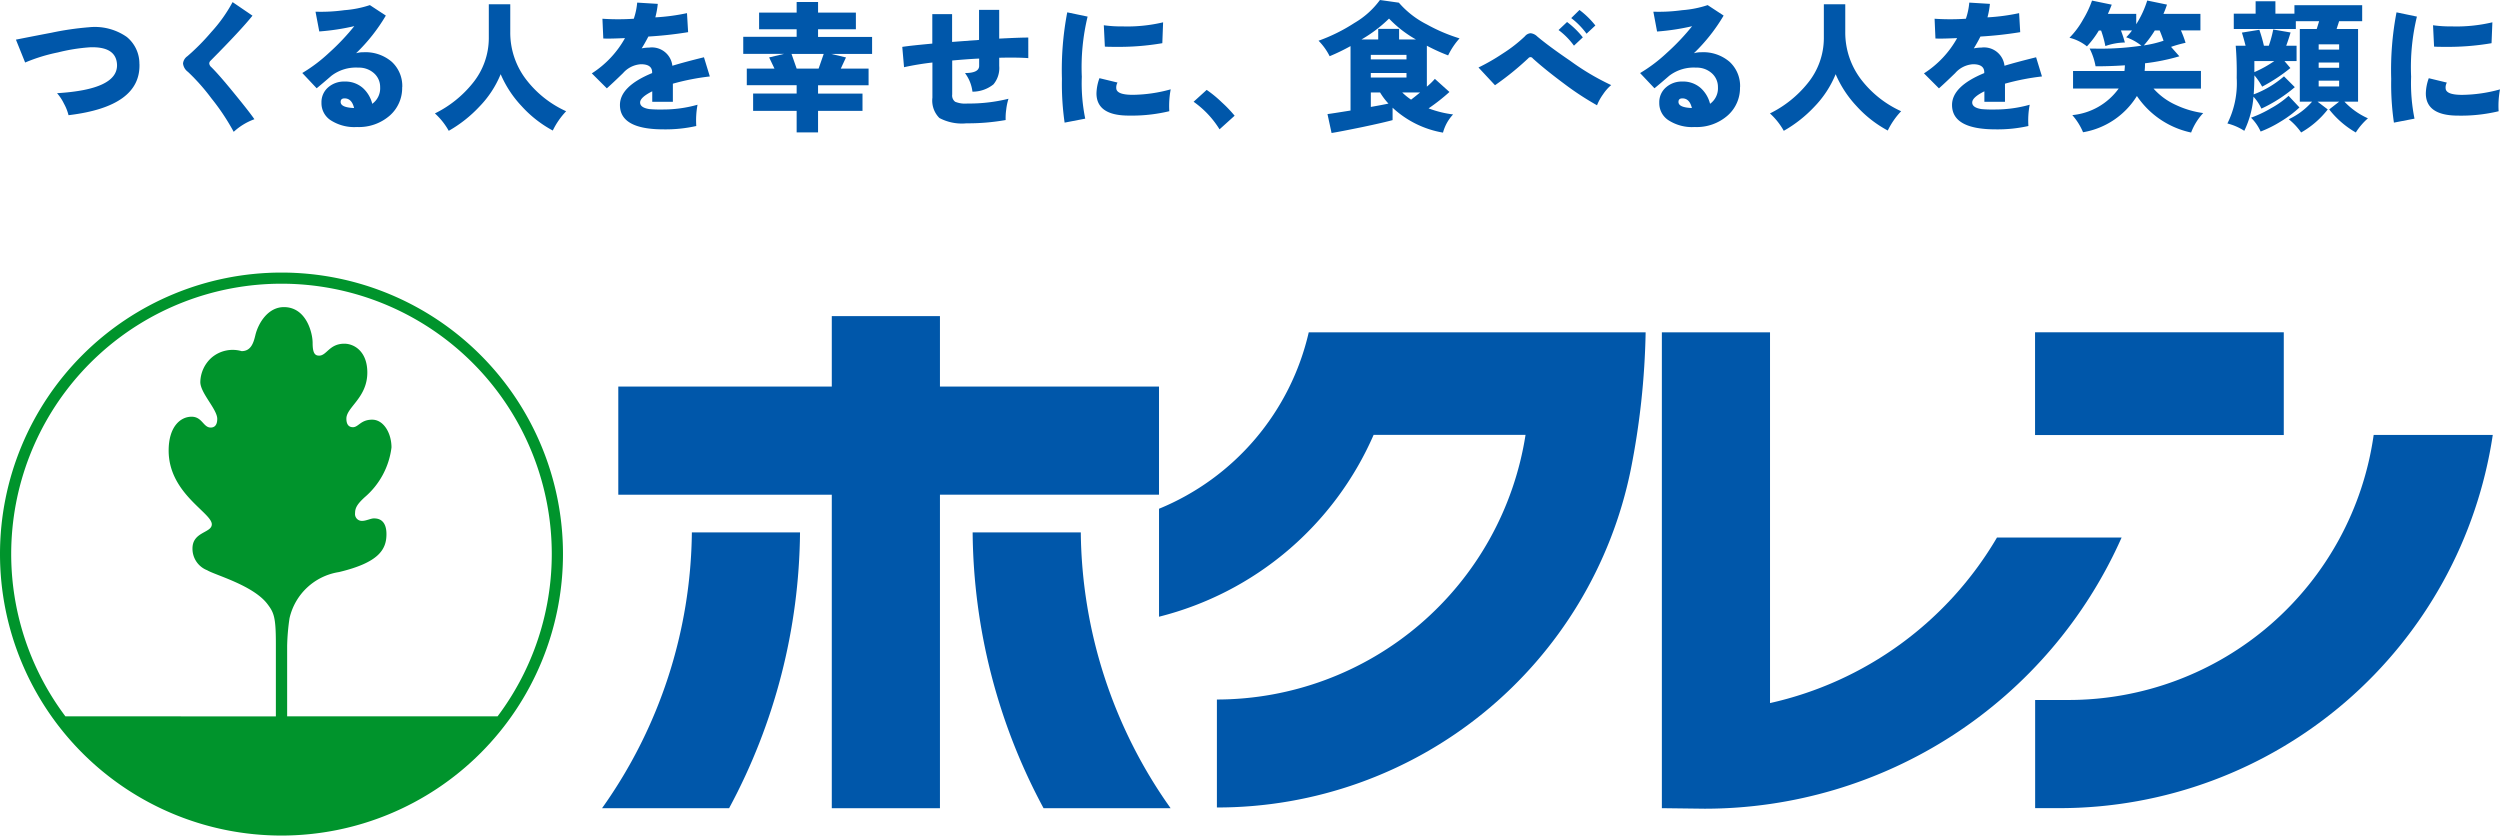 <svg xmlns="http://www.w3.org/2000/svg" xmlns:xlink="http://www.w3.org/1999/xlink" width="141" height="47.125" viewBox="0 0 141 47.125">
  <defs>
    <clipPath id="clip-path">
      <rect id="長方形_3334" data-name="長方形 3334" width="141" height="47.125" fill="none"/>
    </clipPath>
  </defs>
  <g id="グループ_1" data-name="グループ 1" transform="translate(-1583 -302)">
    <g id="グループ_3485" data-name="グループ 3485" transform="translate(1583 302)">
      <g id="グループ_3484" data-name="グループ 3484" clip-path="url(#clip-path)">
        <path id="パス_10782" data-name="パス 10782" d="M7.447,2.884q.087,2.412-4,2.9a2.681,2.681,0,0,0-.258-.652A2.637,2.637,0,0,0,2.8,4.543q3.43-.208,3.382-1.61Q6.134,1.9,4.652,1.955a10.143,10.143,0,0,0-1.8.288A9.562,9.562,0,0,0,1,2.813L.48,1.523q1-.2,2.008-.391A16.589,16.589,0,0,1,4.6.824a3.147,3.147,0,0,1,2.126.542,1.939,1.939,0,0,1,.718,1.518" transform="translate(0.418 0.713)" fill="#0057aa"/>
        <path id="パス_10783" data-name="パス 10783" d="M9.542,6.671a3.437,3.437,0,0,0-1.163.709A12.5,12.5,0,0,0,7.123,5.493,11.5,11.5,0,0,0,5.8,4a.677.677,0,0,1-.279-.473.561.561,0,0,1,.245-.411,12.372,12.372,0,0,0,1.35-1.364A8.266,8.266,0,0,0,8.316.064L9.438.829q-.653.816-2.363,2.539A.225.225,0,0,0,7,3.524a.306.306,0,0,0,.108.2c.251.243.666.712,1.238,1.411s.976,1.208,1.2,1.533" transform="translate(4.802 0.055)" fill="#0057aa"/>
        <path id="パス_10784" data-name="パス 10784" d="M14.753,4.785A2.068,2.068,0,0,1,14.07,6.37a2.641,2.641,0,0,1-1.862.66,2.46,2.46,0,0,1-1.514-.4,1.147,1.147,0,0,1-.492-.968,1.1,1.1,0,0,1,.389-.879,1.351,1.351,0,0,1,.914-.318,1.491,1.491,0,0,1,1.043.374,1.786,1.786,0,0,1,.518.882,1.078,1.078,0,0,0,.445-.938A1.031,1.031,0,0,0,13.169,4a1.269,1.269,0,0,0-.89-.32,2.271,2.271,0,0,0-1.522.465c-.361.314-.636.544-.826.7L9.12,3.983a8.675,8.675,0,0,0,1.5-1.131A12.8,12.8,0,0,0,12.054,1.34a12.878,12.878,0,0,1-1.976.3L9.866.526A9.682,9.682,0,0,0,11.494.44,5.915,5.915,0,0,0,12.932.154l.9.591a9.994,9.994,0,0,1-1.679,2.124,1.4,1.4,0,0,1,.413-.056,2.278,2.278,0,0,1,1.6.538,1.853,1.853,0,0,1,.593,1.434M12.04,5.955c-.086-.359-.264-.54-.535-.54-.148,0-.221.064-.221.2,0,.211.251.323.755.344" transform="translate(7.929 0.134)" fill="#0057aa"/>
        <path id="パス_10785" data-name="パス 10785" d="M20.523,6.161a4.287,4.287,0,0,0-.755,1.09,6.545,6.545,0,0,1-1.759-1.378,6.14,6.14,0,0,1-1.18-1.8,5.738,5.738,0,0,1-1.208,1.838A7.307,7.307,0,0,1,13.9,7.267a3.846,3.846,0,0,0-.78-.981,6.294,6.294,0,0,0,2.126-1.7,4.035,4.035,0,0,0,.914-2.544V.128h1.21V1.7a4.342,4.342,0,0,0,.965,2.763,5.909,5.909,0,0,0,2.187,1.7" transform="translate(11.409 0.111)" fill="#0057aa"/>
        <path id="パス_10786" data-name="パス 10786" d="M24.51,4.244a13.2,13.2,0,0,0-2.084.408v1.02H21.263v-.59c-.454.226-.684.437-.684.63s.172.318.518.372a6.425,6.425,0,0,0,.731.024,7.171,7.171,0,0,0,1.989-.269,4.836,4.836,0,0,0-.071,1.2,7.9,7.9,0,0,1-1.845.189q-2.459,0-2.46-1.374,0-1.052,1.815-1.8V4.007c0-.3-.211-.452-.63-.452a1.457,1.457,0,0,0-1.01.5c-.32.31-.624.6-.914.86l-.847-.845a5.582,5.582,0,0,0,1.871-1.989c-.581.026-.991.036-1.224.022L18.453.989a13.456,13.456,0,0,0,1.769,0,3.829,3.829,0,0,0,.191-.91L21.575.15a4.869,4.869,0,0,1-.138.761A11.392,11.392,0,0,0,23.222.673l.064,1.073a21.7,21.7,0,0,1-2.243.247c-.114.224-.237.445-.378.667a2.354,2.354,0,0,1,.432-.045,1.161,1.161,0,0,1,1.3,1.026q.7-.213,1.782-.479Z" transform="translate(15.524 0.068)" fill="#0057aa"/>
        <path id="パス_10787" data-name="パス 10787" d="M29.69,2.988H27.375l.843.2c-.084.174-.183.383-.294.63h1.568v.938h-2.85v.469h2.507V6.2H26.642V7.414H25.435V6.2H22.98V5.223h2.455V4.754H22.623V3.816h1.561c-.112-.247-.211-.456-.3-.63l.845-.2H22.423V2.025h3.012V1.6H23.317V.658h2.118V.06h1.208v.6h2.133V1.6H26.642v.43H29.69Zm-2.728,0H25.145c.075.2.17.473.29.828h1.239c.122-.355.217-.632.288-.828" transform="translate(19.496 0.052)" fill="#0057aa"/>
        <path id="パス_10788" data-name="パス 10788" d="M34.328,3.021c-.385-.03-.935-.039-1.64-.022V3.46a1.435,1.435,0,0,1-.325,1.04,1.887,1.887,0,0,1-1.185.413,2.176,2.176,0,0,0-.422-1.051q.8,0,.8-.406V3.045c-.51.024-1.015.064-1.52.11V5.073a.441.441,0,0,0,.166.408,1.482,1.482,0,0,0,.692.1,9.229,9.229,0,0,0,2.316-.269,3.317,3.317,0,0,0-.127.609,3.253,3.253,0,0,0-.032.591,12.141,12.141,0,0,1-2.212.185,2.7,2.7,0,0,1-1.525-.3,1.382,1.382,0,0,1-.394-1.146V3.268a15.72,15.72,0,0,0-1.6.264l-.1-1.146c.366-.056.931-.114,1.694-.185V.538H30.03V2.107l1.52-.114V.3h1.137V1.92c.75-.039,1.294-.06,1.64-.06Z" transform="translate(23.668 0.258)" fill="#0057aa"/>
        <path id="パス_10789" data-name="パス 10789" d="M33.486.612a12.182,12.182,0,0,0-.327,3.395,9.969,9.969,0,0,0,.193,2.361l-1.163.224a15.341,15.341,0,0,1-.151-2.47,17.217,17.217,0,0,1,.3-3.75Zm4.687,4.1a5.015,5.015,0,0,0-.079,1.236,9.052,9.052,0,0,1-2.283.247c-1.219,0-1.825-.422-1.825-1.258a2.657,2.657,0,0,1,.168-.852l1.019.247a.563.563,0,0,0-.064.374c.052.213.361.318.924.318a8.231,8.231,0,0,0,2.139-.31M37.744.936,37.7,2.112a14.45,14.45,0,0,1-2.658.206c-.222,0-.419,0-.583-.013L34.4,1.1a6.894,6.894,0,0,0,1.049.065,8.779,8.779,0,0,0,2.294-.23" transform="translate(27.855 0.324)" fill="#0057aa"/>
        <path id="パス_10790" data-name="パス 10790" d="M38.324,4.168l-.851.768A5.336,5.336,0,0,0,36.01,3.381l.738-.669a6.7,6.7,0,0,1,.852.7,7.274,7.274,0,0,1,.723.755" transform="translate(31.309 2.358)" fill="#0057aa"/>
        <path id="パス_10791" data-name="パス 10791" d="M47.733,2.165a4.056,4.056,0,0,0-.643.959,10.284,10.284,0,0,1-1.2-.546V4.887a4,4,0,0,0,.452-.439l.821.74a10.9,10.9,0,0,1-1.176.924,5.922,5.922,0,0,0,1.383.342A2.4,2.4,0,0,0,46.8,7.48a5.531,5.531,0,0,1-2.843-1.406v.7c-.294.082-.877.219-1.742.4-.823.168-1.387.279-1.7.327l-.23-1.067c.181-.021.611-.09,1.3-.2V2.6a11.413,11.413,0,0,1-1.178.57,3.38,3.38,0,0,0-.626-.873,9.689,9.689,0,0,0,2.019-1A4.734,4.734,0,0,0,43.244,0l1.067.151a5.154,5.154,0,0,0,1.576,1.226,9.534,9.534,0,0,0,1.845.787m-2.458.062a6.525,6.525,0,0,1-1.518-1.178A7.713,7.713,0,0,1,42.2,2.227h.946v-.6h1.178v.6Zm-.533.869H42.728V3.35h2.013Zm0,1.021H42.728v.256h2.013ZM43.724,5.842a3.662,3.662,0,0,1-.473-.628H42.73v.817c.422-.075.753-.135.995-.189m1.791-.628H44.5a3.4,3.4,0,0,0,.5.406c.161-.122.329-.258.51-.406" transform="translate(34.585)" fill="#0057aa"/>
        <path id="パス_10792" data-name="パス 10792" d="M52.088,4.537a2.465,2.465,0,0,0-.46.523,2.806,2.806,0,0,0-.338.615,16.334,16.334,0,0,1-1.847-1.21q-1.1-.819-1.776-1.434a.153.153,0,0,0-.252-.009,16.23,16.23,0,0,1-1.879,1.522l-.931-1a11.458,11.458,0,0,0,1.361-.783,8.1,8.1,0,0,0,1.258-.978.455.455,0,0,1,.318-.172.621.621,0,0,1,.374.181q.659.555,1.862,1.374a13.818,13.818,0,0,0,2.311,1.37m-1.6-2.692-.5.469a4.046,4.046,0,0,0-.869-.882L49.6.978a4.808,4.808,0,0,1,.89.867m.709-.673-.5.467a4.239,4.239,0,0,0-.864-.882L50.3.3a4.769,4.769,0,0,1,.892.869" transform="translate(38.782 0.263)" fill="#0057aa"/>
        <path id="パス_10793" data-name="パス 10793" d="M55.115,4.785A2.063,2.063,0,0,1,54.43,6.37a2.639,2.639,0,0,1-1.864.66,2.458,2.458,0,0,1-1.512-.4,1.147,1.147,0,0,1-.492-.968,1.1,1.1,0,0,1,.391-.879,1.341,1.341,0,0,1,.914-.318,1.49,1.49,0,0,1,1.041.374,1.772,1.772,0,0,1,.518.882,1.078,1.078,0,0,0,.445-.938A1.031,1.031,0,0,0,53.529,4a1.27,1.27,0,0,0-.892-.32,2.273,2.273,0,0,0-1.52.465c-.361.314-.634.544-.826.7l-.811-.858a8.675,8.675,0,0,0,1.5-1.131,12.8,12.8,0,0,0,1.434-1.512,12.911,12.911,0,0,1-1.976.3L50.228.526A9.662,9.662,0,0,0,51.854.44,5.894,5.894,0,0,0,53.292.154l.9.591a9.994,9.994,0,0,1-1.679,2.124,1.4,1.4,0,0,1,.413-.056,2.278,2.278,0,0,1,1.6.538,1.855,1.855,0,0,1,.594,1.434M52.4,5.955c-.086-.359-.264-.54-.533-.54-.15,0-.222.064-.222.2,0,.211.251.323.755.344" transform="translate(43.021 0.134)" fill="#0057aa"/>
        <path id="パス_10794" data-name="パス 10794" d="M60.8,6.161a4.334,4.334,0,0,0-.755,1.09,6.553,6.553,0,0,1-1.761-1.378,6.17,6.17,0,0,1-1.178-1.8A5.769,5.769,0,0,1,55.9,5.914a7.307,7.307,0,0,1-1.72,1.353,3.887,3.887,0,0,0-.78-.981,6.294,6.294,0,0,0,2.126-1.7,4.035,4.035,0,0,0,.914-2.544V.128h1.208V1.7a4.364,4.364,0,0,0,.965,2.763,5.931,5.931,0,0,0,2.189,1.7" transform="translate(46.425 0.111)" fill="#0057aa"/>
        <path id="パス_10795" data-name="パス 10795" d="M64.7,4.244a13.261,13.261,0,0,0-2.086.408v1.02H61.452v-.59c-.456.226-.686.437-.686.63s.174.318.52.372a6.407,6.407,0,0,0,.729.024,7.208,7.208,0,0,0,1.993-.269,4.748,4.748,0,0,0-.073,1.2,7.9,7.9,0,0,1-1.845.189q-2.459,0-2.462-1.374,0-1.052,1.817-1.8V4.007c0-.3-.211-.452-.63-.452a1.453,1.453,0,0,0-1.009.5c-.32.31-.624.6-.916.86l-.845-.845a5.582,5.582,0,0,0,1.871-1.989c-.583.026-.993.036-1.224.022L58.644.989a13.4,13.4,0,0,0,1.765,0A3.746,3.746,0,0,0,60.6.079L61.764.15a4.659,4.659,0,0,1-.138.761A11.426,11.426,0,0,0,63.411.673l.062,1.073a21.625,21.625,0,0,1-2.245.247c-.11.224-.234.445-.372.667a2.318,2.318,0,0,1,.43-.045,1.16,1.16,0,0,1,1.3,1.026c.467-.142,1.064-.3,1.783-.479Z" transform="translate(50.467 0.068)" fill="#0057aa"/>
        <path id="パス_10796" data-name="パス 10796" d="M69.979,6.361a3.32,3.32,0,0,0-.684,1.1A4.914,4.914,0,0,1,66.238,5.4,4.44,4.44,0,0,1,63.2,7.445a3.477,3.477,0,0,0-.606-.967,3.652,3.652,0,0,0,2.617-1.5H62.636V3.989h2.9c.011-.107.021-.211.024-.32-.557.039-1.11.056-1.654.056a3.566,3.566,0,0,0-.335-1c.179,0,.378.006.591.006a15.679,15.679,0,0,0,2.331-.168,2.96,2.96,0,0,0-.86-.475,2.983,2.983,0,0,0,.327-.383h-.623a6.564,6.564,0,0,1,.222.679,3.382,3.382,0,0,0-1.1.2,5.968,5.968,0,0,0-.241-.877H64.09a5.279,5.279,0,0,1-.671.894,2.551,2.551,0,0,0-.985-.486,4.676,4.676,0,0,0,.772-1.036,5.564,5.564,0,0,0,.5-1.06l1.112.23q-.1.265-.218.52h1.6v.583A5.608,5.608,0,0,0,66.82.016l1.114.23a5.471,5.471,0,0,1-.2.523H69.82V1.7h-1.1a5.919,5.919,0,0,1,.262.7,6.922,6.922,0,0,0-.819.23l.469.531a11.479,11.479,0,0,1-1.937.394,3.542,3.542,0,0,1-.022.43h3.176v1H67.177a3.745,3.745,0,0,0,1.266.924,5.255,5.255,0,0,0,1.537.454M67.741,2.284c-.073-.209-.146-.406-.221-.58h-.273a5.993,5.993,0,0,1-.619.843,6.277,6.277,0,0,0,1.112-.264" transform="translate(54.284 0.014)" fill="#0057aa"/>
        <path id="パス_10797" data-name="パス 10797" d="M71.1,3.41h-.682l.333.393a9.559,9.559,0,0,1-1.593,1.049,3.687,3.687,0,0,0-.436-.637c-.006.443-.019.8-.041,1.073A5.569,5.569,0,0,0,70.39,4.27l.61.611a8.22,8.22,0,0,1-1.884,1.21,2.6,2.6,0,0,0-.447-.673,5.4,5.4,0,0,1-.518,1.926,3.147,3.147,0,0,0-.953-.415,5.075,5.075,0,0,0,.525-2.572,18.116,18.116,0,0,0-.056-1.813h.557q-.121-.471-.208-.74L69,1.645a8.673,8.673,0,0,1,.258.9h.275a6.172,6.172,0,0,0,.249-.916l.98.168c-.075.254-.155.5-.247.748H71.1Zm4.02,3.232a3.67,3.67,0,0,0-.68.795,5.193,5.193,0,0,1-1.5-1.3L73.5,5.7H72.284l.574.437a5.1,5.1,0,0,1-1.5,1.3,3.6,3.6,0,0,0-.7-.748A4,4,0,0,0,71.974,5.7h-.692V1.6h.955c.041-.135.088-.28.135-.441H71.058V1.6h-3.5V.736H68.79v-.7h1.116v.7h1.073V.26H74.8v.9H73.5c-.032.1-.08.245-.142.441h1.21V5.7H73.8a4.153,4.153,0,0,0,1.324.938m-3.862-.613a6.157,6.157,0,0,1-1.047.787,6.628,6.628,0,0,1-1.142.572,2.576,2.576,0,0,0-.542-.781,6.578,6.578,0,0,0,1.135-.538,5.208,5.208,0,0,0,.983-.694ZM69.841,3.41H68.719v.623a6.452,6.452,0,0,0,1.122-.623m3.66-.946H72.346v.3H73.5Zm0,1.026H72.346v.3H73.5Zm0,1.024H72.346v.327H73.5Z" transform="translate(58.427 0.035)" fill="#0057aa"/>
        <path id="パス_10798" data-name="パス 10798" d="M73.591.612a12.182,12.182,0,0,0-.327,3.395,10.1,10.1,0,0,0,.191,2.361l-1.161.224a15.083,15.083,0,0,1-.153-2.47,17.2,17.2,0,0,1,.3-3.75Zm4.687,4.1A5.019,5.019,0,0,0,78.2,5.95a9.042,9.042,0,0,1-2.283.247c-1.217,0-1.823-.422-1.823-1.258a2.649,2.649,0,0,1,.166-.852l1.019.247a.572.572,0,0,0-.062.374c.05.213.359.318.922.318a8.233,8.233,0,0,0,2.141-.31M77.847.936,77.8,2.112a14.464,14.464,0,0,1-2.658.206c-.224,0-.419,0-.583-.013L74.5,1.1a6.921,6.921,0,0,0,1.051.065,8.783,8.783,0,0,0,2.292-.23" transform="translate(62.723 0.324)" fill="#0057aa"/>
        <path id="パス_10799" data-name="パス 10799" d="M49.15,13.51H36.795V9.537h-6.1V13.51H18.654v6.1H30.695V37.291h6.1V19.608H49.15Z" transform="translate(16.218 8.292)" fill="#0057aa"/>
        <path id="パス_10800" data-name="パス 10800" d="M40.51,31.617a27.278,27.278,0,0,1-5.066-15.554h-6.1a33.358,33.358,0,0,0,4,15.554Z" transform="translate(25.513 13.966)" fill="#0057aa"/>
        <path id="パス_10801" data-name="パス 10801" d="M18.163,31.617a27.278,27.278,0,0,0,5.066-15.554h6.1a33.4,33.4,0,0,1-4,15.554Z" transform="translate(15.792 13.966)" fill="#0057aa"/>
        <path id="パス_10802" data-name="パス 10802" d="M43.411,10.026a14.193,14.193,0,0,1-8.444,9.951v6.089A17.984,17.984,0,0,0,47.07,15.81h8.568A17.647,17.647,0,0,1,38.231,30.736v6.089A23.8,23.8,0,0,0,61.573,17.771a43.605,43.605,0,0,0,.839-7.745Z" transform="translate(30.402 8.717)" fill="#0057aa"/>
        <path id="パス_10803" data-name="パス 10803" d="M52.549,36.894A25.732,25.732,0,0,0,76.065,21.6l-7.03,0a19.853,19.853,0,0,1-12.8,9.336V10.026h-6.1V36.864Z" transform="translate(43.594 8.717)" fill="#0057aa"/>
        <rect id="長方形_3333" data-name="長方形 3333" width="14.028" height="5.795" transform="translate(114.777 18.741)" fill="#0057aa"/>
        <path id="パス_10804" data-name="パス 10804" d="M80.493,13.122A17.381,17.381,0,0,1,63.281,28.07H61.4v6.1h1.38A24.711,24.711,0,0,0,87.21,13.122Z" transform="translate(53.382 11.409)" fill="#0057aa"/>
        <path id="パス_10805" data-name="パス 10805" d="M0,24.1A15.876,15.876,0,1,1,15.876,39.976,15.876,15.876,0,0,1,0,24.1m15.559,9.156V29.12c0-1.482-.12-1.729-.471-2.195-.8-1.064-2.963-1.641-3.4-1.911a1.3,1.3,0,0,1-.832-1.23c0-.952,1.09-.867,1.09-1.363,0-.656-2.434-1.739-2.434-4.158,0-1.339.658-1.909,1.294-1.909.6,0,.658.611,1.077.611.155,0,.37-.071.37-.49,0-.54-.955-1.454-.955-2.079a1.892,1.892,0,0,1,.641-1.378,1.829,1.829,0,0,1,1.688-.363c.529,0,.671-.465.774-.894.168-.7.722-1.589,1.61-1.589,1.271,0,1.621,1.464,1.621,2.015s.112.722.365.722c.434,0,.572-.673,1.426-.673.551,0,1.294.434,1.294,1.625,0,1.426-1.181,1.955-1.181,2.6,0,.213.056.484.37.484s.436-.424,1.084-.424,1.09.759,1.09,1.568a4.4,4.4,0,0,1-1.516,2.81c-.411.38-.538.594-.538.894a.386.386,0,0,0,.4.436c.217,0,.49-.14.656-.14s.714.006.714.888-.454,1.606-2.679,2.139a3.393,3.393,0,0,0-2.787,2.6,12.048,12.048,0,0,0-.135,1.58v3.956H28.064a15.244,15.244,0,1,0-24.376,0Z" transform="translate(0 7.149)" fill="#00942c"/>
      </g>
    </g>
  </g>
</svg>
